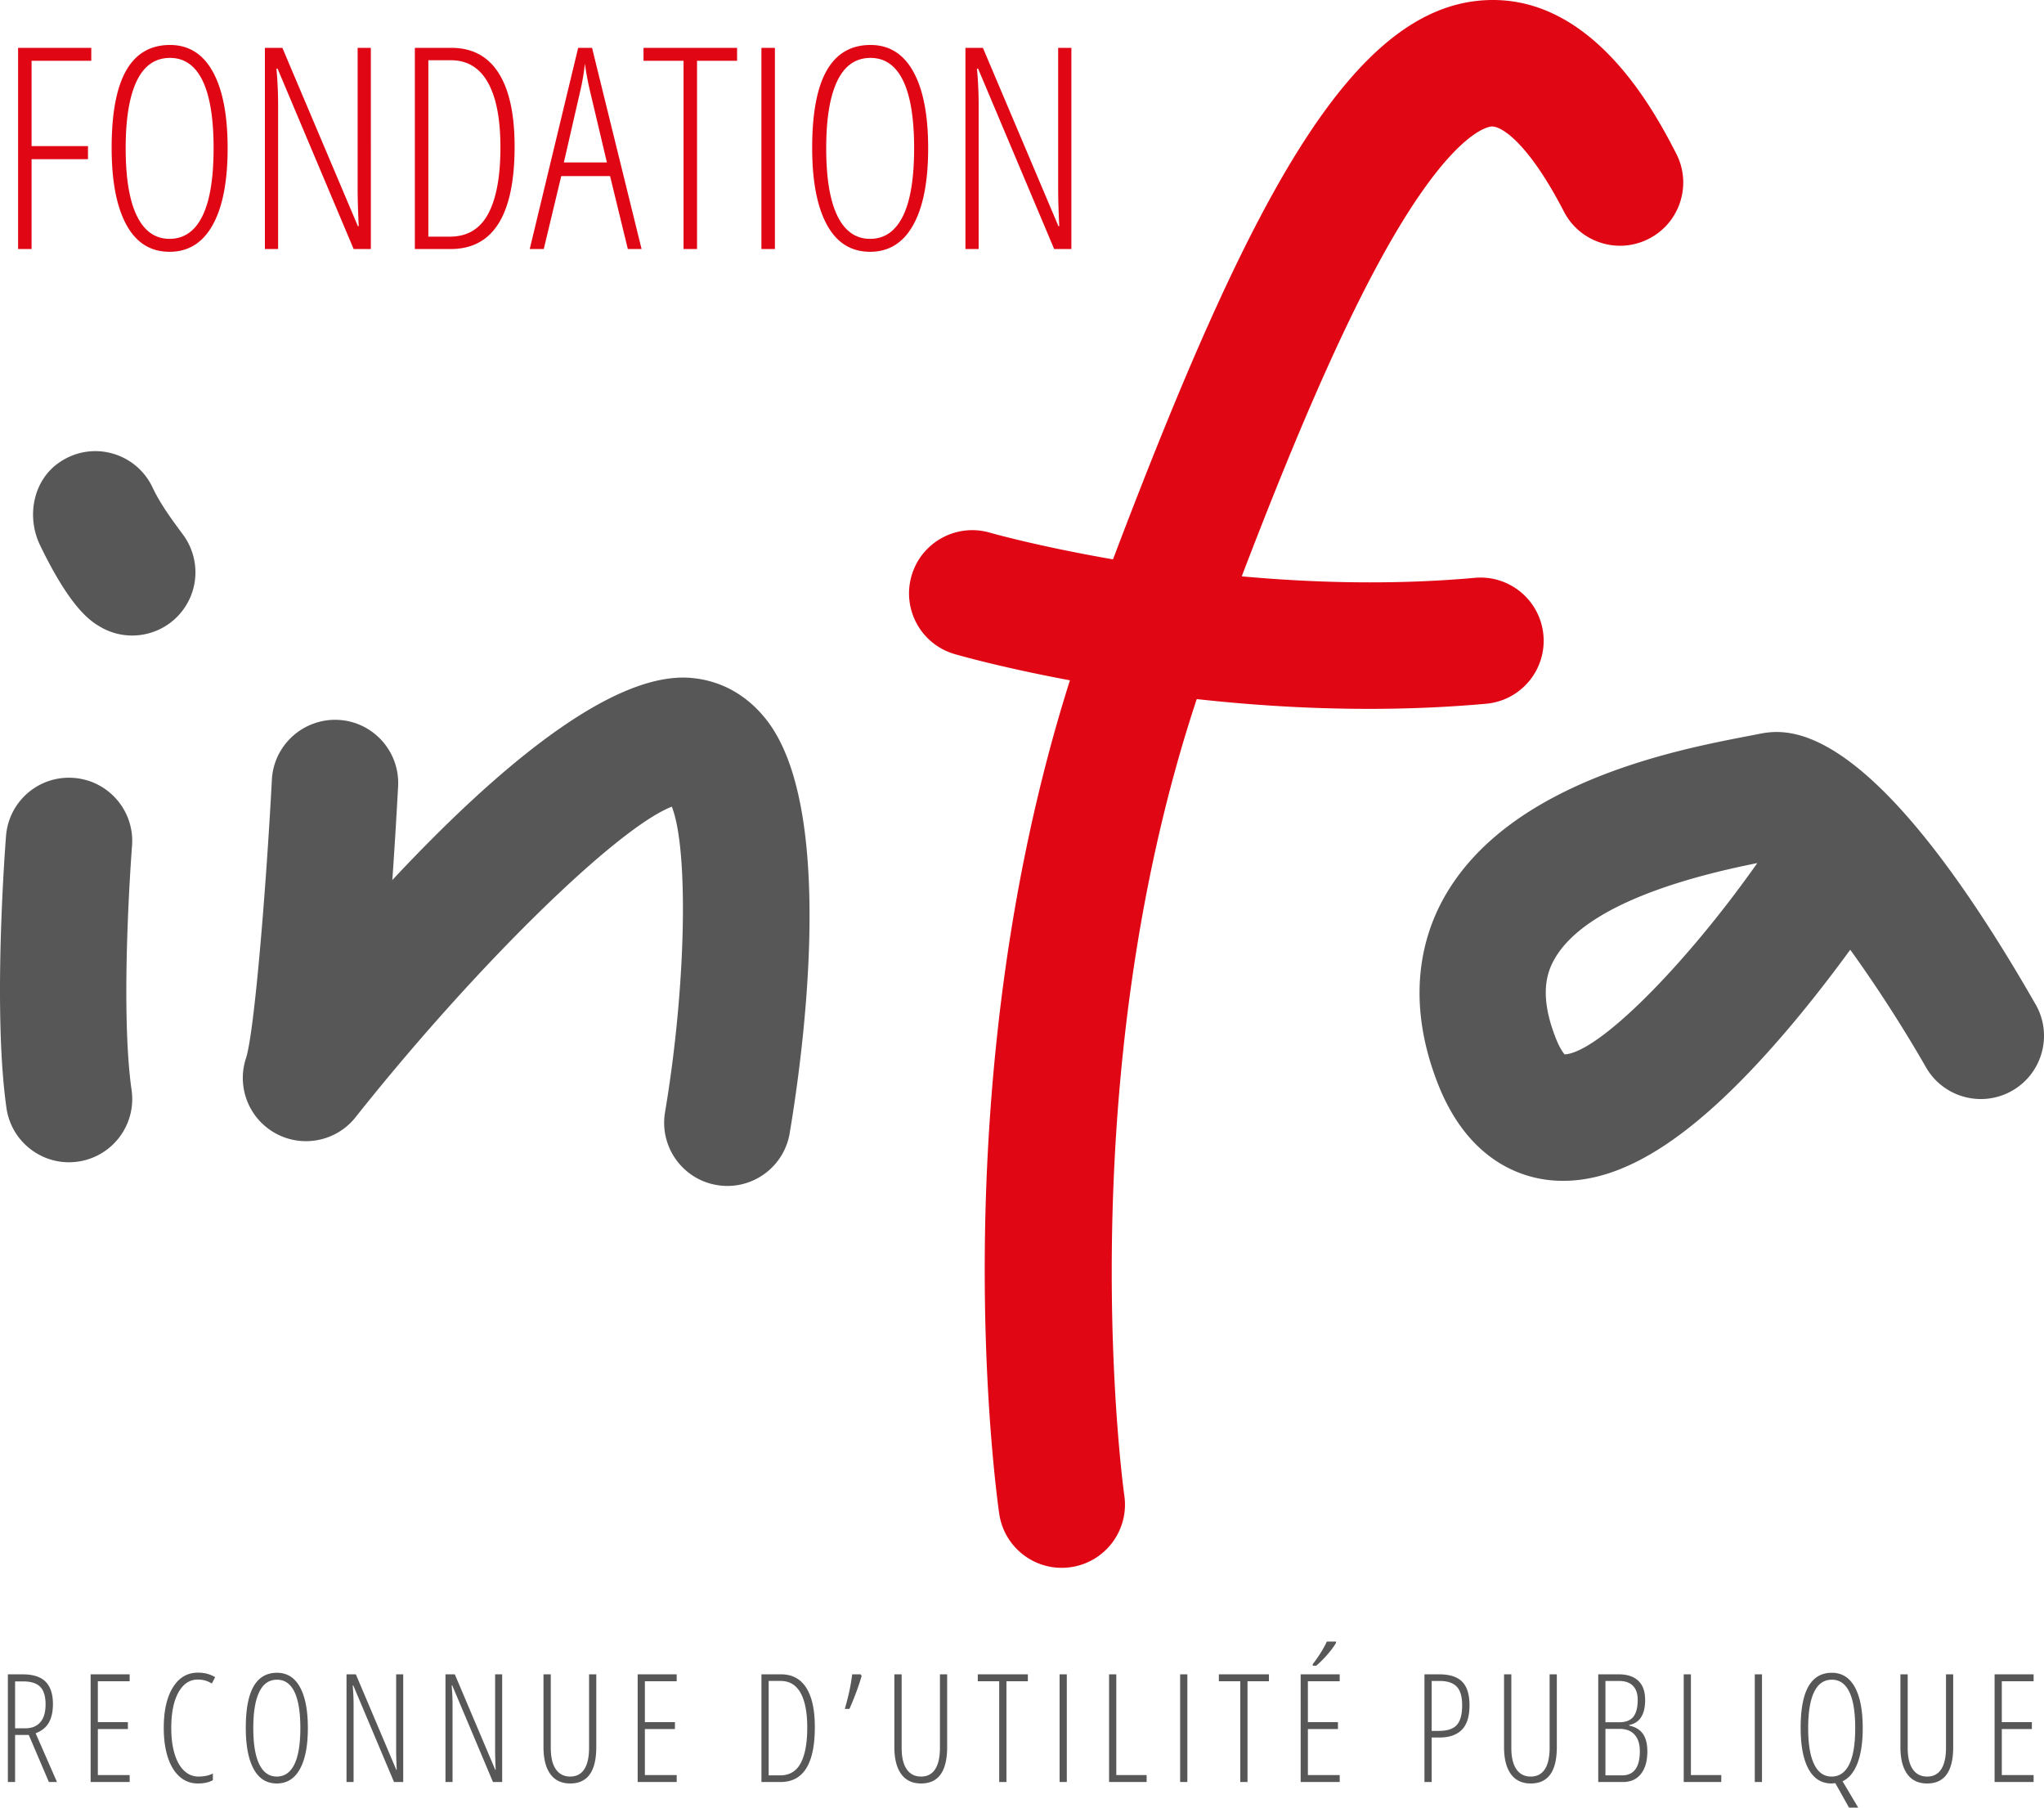 <svg xmlns="http://www.w3.org/2000/svg" viewBox="0 0 600 530.534"><path d="M492.026 45.045C486.027 33.443 467.781-1.89 435.669.079c-39.37 2.374-69.264 59.432-108.956 164.089-21.854-3.777-35.85-7.745-36.158-7.835-9.826-2.844-20.119 2.813-22.975 12.648-2.857 9.84 2.804 20.132 12.644 22.988 1.24.36 13.92 3.981 33.845 7.696-38.136 120.449-21.521 239.329-20.75 244.615 1.346 9.23 9.27 15.87 18.333 15.87.885 0 1.784-.063 2.688-.194 10.134-1.468 17.158-10.88 15.695-21.016-.176-1.232-16.587-119.629 21.258-233.76 15.401 1.701 32.502 2.867 50.5 2.867 11.206 0 22.757-.45 34.45-1.503 10.204-.92 17.733-9.935 16.814-20.14-.92-10.203-9.919-17.726-20.139-16.814-23.988 2.159-47.555 1.462-68.415-.436 12.437-32.494 26.226-66.126 39.84-91.363 20.946-38.831 32.332-40.602 33.56-40.677 2.941-.052 10.756 4.85 21.169 24.979 4.706 9.099 15.888 12.665 25 7.953 9.1-4.706 12.662-15.9 7.954-25.001zM5.312 73.089H9.27V46.72h16.557v-3.837H9.27V17.845h17.526v-3.798H5.312v59.042zM49.897 13.2c-5.71 0-9.99 2.491-12.843 7.47-2.855 4.983-4.282 12.56-4.282 22.737 0 9.747 1.44 17.263 4.323 22.556 2.88 5.29 7.106 7.935 12.68 7.935 5.518 0 9.74-2.625 12.66-7.876 2.92-5.25 4.383-12.761 4.383-22.533 0-9.72-1.45-17.197-4.344-22.435C59.58 15.818 55.39 13.2 49.897 13.2zm9.509 50.238C57.212 67.88 54 70.1 49.775 70.1c-4.201 0-7.397-2.24-9.59-6.723-2.195-4.482-3.294-11.113-3.294-19.888 0-8.644 1.085-15.218 3.252-19.73 2.168-4.508 5.417-6.763 9.754-6.763 4.226 0 7.416 2.228 9.57 6.685 2.154 4.454 3.232 11.058 3.232 19.808 0 8.857-1.099 15.506-3.293 19.949zm45.575-8.117c0 2.96.106 6.65.321 11.065h-.242L82.89 14.047h-5.13v59.042h3.877V30.726c0-3.393-.16-6.919-.484-10.58h.324l22.33 52.943h5.05V14.047h-3.876v41.274zm27.542-41.274h-10.744v59.042h10.501c12.519 0 18.778-10.027 18.778-30.085 0-9.477-1.569-16.672-4.703-21.586-3.139-4.914-7.75-7.371-13.832-7.371zm10.781 48.705c-2.396 4.468-6.153 6.703-11.266 6.703h-6.3V17.682h6.622c4.791 0 8.415 2.18 10.863 6.542 2.45 4.362 3.675 10.703 3.675 19.023 0 8.533-1.198 15.034-3.594 19.505zm26.41-48.705l-14.215 59.042h4.12l5.129-21.402h14.335l5.21 21.402h4.038l-14.538-59.042h-4.079zm-4.199 33.64l5.048-22.01c.51-2.34.888-4.682 1.13-7.026a88.548 88.548 0 0 0 1.253 7.027l5.208 22.01h-12.639zM188.9 17.845h11.75v55.244h3.959V17.845h11.751v-3.798H188.9v3.798zm34.607 55.244h3.959V14.047h-3.959v59.042zm48.947-29.6c0-9.72-1.45-17.197-4.344-22.435-2.894-5.236-7.086-7.854-12.577-7.854-5.71 0-9.99 2.491-12.843 7.47-2.855 4.983-4.282 12.56-4.282 22.737 0 9.747 1.44 17.263 4.323 22.556 2.88 5.29 7.106 7.935 12.68 7.935 5.518 0 9.74-2.625 12.66-7.876 2.92-5.25 4.383-12.761 4.383-22.533zm-7.412 19.949c-2.195 4.443-5.406 6.662-9.631 6.662-4.201 0-7.397-2.24-9.591-6.723-2.194-4.482-3.293-11.113-3.293-19.888 0-8.644 1.085-15.218 3.252-19.73 2.167-4.508 5.417-6.763 9.754-6.763 4.226 0 7.416 2.228 9.57 6.685 2.154 4.454 3.232 11.058 3.232 19.808 0 8.857-1.099 15.506-3.293 19.949zm22.231-32.712c0-3.393-.16-6.919-.484-10.58h.323l22.332 52.943h5.05V14.047h-3.877v41.274c0 2.96.106 6.65.321 11.065h-.242l-22.17-52.339h-5.13v59.042h3.877V30.726z" fill="#e00614"/><path d="M38.755 248.278c.809-10.213-6.814-19.15-17.027-19.958-10.243-.824-19.15 6.812-19.958 17.025-.165 2.072-3.979 51.08.127 79.84 1.322 9.254 9.257 15.934 18.343 15.934.872 0 1.757-.063 2.645-.19 10.143-1.45 17.19-10.847 15.743-20.988-3.526-24.68.09-71.197.127-71.663zM231.8 332.613c3.673-21.735 14.038-94.714-6.807-121.34-5.795-7.401-13.563-11.666-22.465-12.334-23.531-1.72-57.63 27.542-87.361 59.348a1679.71 1679.71 0 0 0 1.692-27.494c.545-10.231-7.308-18.966-17.54-19.51-10.184-.504-18.966 7.308-19.51 17.54-1.781 33.489-5.187 74.247-7.579 81.693-2.846 8.537.85 17.89 8.766 22.179 7.906 4.275 17.766 2.274 23.364-4.778 35.3-44.468 76.7-84.877 92.842-91.16 4.968 12.504 4.243 52.696-1.986 89.674-1.701 10.105 5.106 19.675 15.206 21.378 1.046.176 2.086.262 3.11.262 8.888 0 16.74-6.404 18.268-15.458zM54.72 177.516c3.977-6.626 3.334-14.736-.989-20.584-3.244-4.388-6.512-8.773-8.87-13.694l-.107-.225c-4.84-10.198-17.782-13.956-27.469-7.205-7.605 5.301-9.56 15.838-5.535 24.19 9.065 18.804 14.968 22.348 17.517 23.877a18.468 18.468 0 0 0 9.529 2.648c6.302 0 12.446-3.212 15.924-9.007zm542.822 117.277c-49.157-85.799-73.563-80.916-81.573-79.313l-2.88.561c-21.07 4.054-70.413 13.552-89.324 47.622-6.094 10.981-11.366 29.257-1.862 53.963 8.834 22.972 24.496 27.868 33.045 28.747 1.293.131 2.593.2 3.902.2 18.905 0 39.653-13.855 64.869-43.209 7.489-8.716 14.18-17.453 19.403-24.62 7.38 10.217 15.238 22.308 22.23 34.494 5.097 8.886 16.429 11.966 25.317 6.87 8.889-5.095 11.966-16.427 6.873-25.315zM459.28 309.46c-.507-.58-1.549-2.033-2.747-5.152-4.73-12.299-2.452-18.81-.328-22.639 9.538-17.183 43.577-25.141 59.633-28.361-21.151 30.04-46.639 55.663-56.558 56.152zM14.37 505.524c.78-1.413 1.169-3.211 1.169-5.404 0-2.898-.714-5.072-2.14-6.526-1.427-1.458-3.683-2.183-6.767-2.183H2.309v31.6h2.12v-13.814h4.02l5.9 13.814h2.378l-6.268-14.308c1.83-.706 3.134-1.766 3.911-3.18zm-6.982 1.73h-2.96v-13.769h2.356c2.276 0 3.945.526 5.004 1.576 1.058 1.051 1.588 2.768 1.588 5.146 0 2.332-.519 4.094-1.556 5.271-1.037 1.183-2.514 1.776-4.432 1.776zm19.215 15.757H38.06v-2.034h-9.337v-13.506h8.818v-2.033h-8.818V493.44h9.337v-2.03H26.603v31.6zm31.45-30.07c1.543 0 2.92.39 4.13 1.17l.973-1.858c-1.44-.896-3.127-1.34-5.059-1.34-3.098 0-5.544 1.44-7.337 4.32-1.794 2.886-2.69 6.849-2.69 11.89 0 3.374.41 6.286 1.231 8.745.82 2.455 1.984 4.335 3.49 5.63s3.261 1.943 5.263 1.943c1.83 0 3.309-.321 4.432-.97v-1.947c-1.182.594-2.593.888-4.237.888-1.6 0-3.005-.575-4.215-1.73-1.211-1.15-2.14-2.804-2.787-4.95-.65-2.147-.974-4.67-.974-7.564 0-4.452.702-7.94 2.108-10.453 1.404-2.514 3.295-3.773 5.673-3.773zm23.26-1.988c-3.057 0-5.346 1.337-6.875 4-1.526 2.667-2.29 6.721-2.29 12.17 0 5.217.77 9.24 2.313 12.074 1.542 2.831 3.804 4.244 6.787 4.244 2.953 0 5.213-1.404 6.776-4.212 1.564-2.813 2.346-6.83 2.346-12.061 0-5.204-.775-9.208-2.324-12.007-1.549-2.804-3.793-4.208-6.732-4.208zm5.091 26.89c-1.175 2.378-2.894 3.57-5.156 3.57-2.249 0-3.959-1.201-5.134-3.602-1.175-2.4-1.762-5.946-1.762-10.643 0-4.629.58-8.148 1.74-10.562 1.161-2.414 2.9-3.619 5.222-3.619 2.262 0 3.97 1.191 5.122 3.578 1.153 2.382 1.728 5.92 1.728 10.603 0 4.742-.587 8.297-1.76 10.675zm29.882-4.343c0 1.585.056 3.56.172 5.924h-.13L104.46 491.41h-2.745v31.6h2.077v-22.673a64.89 64.89 0 0 0-.26-5.666h.172l11.954 28.339h2.702v-31.6h-2.074V513.5zm29.05 0c0 1.585.056 3.56.172 5.924h-.13L133.51 491.41h-2.745v31.6h2.077v-22.673c0-1.816-.088-3.705-.26-5.666h.172l11.954 28.339h2.702v-31.6h-2.074V513.5zm27.58-.585c0 2.8-.469 4.91-1.406 6.346s-2.312 2.151-4.129 2.151c-1.83 0-3.238-.716-4.225-2.151s-1.481-3.52-1.481-6.26v-21.59h-2.14v21.332c0 3.447.67 6.088 2.01 7.935 1.341 1.844 3.287 2.763 5.836 2.763 5.103 0 7.653-3.564 7.653-10.698v-21.332h-2.118v21.504zm14.265 10.096h11.456v-2.034H189.3v-13.506h8.819v-2.033H189.3V493.44h9.337v-2.03h-11.456v31.6zm42.083-31.6h-5.75v31.6h5.62c6.701 0 10.05-5.367 10.05-16.106 0-5.068-.837-8.922-2.517-11.55-1.679-2.63-4.147-3.944-7.403-3.944zm5.772 26.065c-1.284 2.392-3.293 3.587-6.03 3.587h-3.373v-27.71h3.545c2.565 0 4.504 1.17 5.815 3.502 1.311 2.337 1.966 5.73 1.966 10.181 0 4.57-.641 8.049-1.923 10.44zm15.11-26.065c-.36 3.08-1.08 6.463-2.163 10.136h1.363c1.47-3.302 2.665-6.522 3.587-9.66l-.301-.476h-2.487zm25.766 21.504c0 2.8-.469 4.91-1.406 6.346-.938 1.435-2.313 2.151-4.129 2.151-1.83 0-3.238-.716-4.226-2.151-.987-1.436-1.48-3.52-1.48-6.26v-21.59h-2.14v21.332c0 3.447.67 6.088 2.01 7.935 1.341 1.844 3.286 2.763 5.836 2.763 5.102 0 7.652-3.564 7.652-10.698v-21.332h-2.117v21.504zm11.108-19.475h6.288v29.57h2.12v-29.57h6.289v-2.03H287.02v2.03zm24.013 29.57h2.12v-31.6h-2.12v31.6zm16.645-31.6h-2.12v31.6h11.024v-2.033h-8.904v-29.566zm18.737 31.6h2.12v-31.6h-2.12v31.6zm11.37-29.57h6.29v29.57h2.12v-29.57h6.288v-2.03h-14.697v2.03zm31.83-7.804c1.145-1.309 2.001-2.468 2.563-3.478v-.367h-2.704c-.924 2.029-2.298 4.244-4.128 6.635v.453h1.014c1.024-.851 2.109-1.93 3.255-3.243zm-7.816 37.375h11.457v-2.034h-9.337v-13.506h8.82v-2.033h-8.82V493.44h9.337v-2.03h-11.457v31.6zm40.657-31.6h-4.321v31.6h2.115v-13.058h2.25c2.927 0 5.132-.76 6.623-2.291 1.494-1.527 2.237-3.918 2.237-7.175 0-3.143-.711-5.44-2.138-6.893-1.426-1.458-3.682-2.183-6.766-2.183zm5.19 14.846c-1.042 1.169-2.799 1.753-5.276 1.753h-2.12v-14.656h2.36c2.246 0 3.908.552 4.982 1.653 1.073 1.105 1.608 2.93 1.608 5.48 0 2.682-.517 4.606-1.554 5.77zm27.234 6.658c0 2.8-.471 4.91-1.404 6.346-.938 1.435-2.314 2.151-4.13 2.151-1.83 0-3.239-.716-4.226-2.151s-1.481-3.52-1.481-6.26v-21.59H441.5v21.332c0 3.447.67 6.088 2.006 7.935 1.34 1.844 3.288 2.763 5.838 2.763 5.1 0 7.65-3.564 7.65-10.698v-21.332h-2.115v21.504zm23.343-6.463v-.172c3.125-.62 4.693-3.07 4.693-7.35 0-2.478-.666-4.349-2.002-5.621-1.332-1.264-3.239-1.898-5.716-1.898h-6.051v31.6h7.26c2.265 0 4.022-.793 5.277-2.378 1.254-1.585 1.88-3.79 1.88-6.612 0-2.206-.44-3.927-1.319-5.16s-2.219-2.033-4.022-2.409zm-6.961-13.098h3.936c1.83 0 3.211.475 4.14 1.427.928.95 1.395 2.318 1.395 4.108 0 2.219-.422 3.872-1.264 4.959-.847 1.087-2.256 1.63-4.23 1.63h-3.977v-12.124zm4.864 27.71h-4.864v-13.638h4.262c1.843 0 3.275.566 4.298 1.698 1.024 1.128 1.536 2.75 1.536 4.851 0 4.729-1.744 7.088-5.232 7.088zm20.228-29.653h-2.115v31.6h11.024v-2.034h-8.91v-29.566zm18.746 31.6h2.115v-31.6H515.1v31.6zm30.164-5.557c1.015-2.664 1.522-6.092 1.522-10.286 0-5.204-.774-9.208-2.323-12.007-1.55-2.804-3.796-4.208-6.735-4.208-3.053 0-5.345 1.337-6.871 4-1.531 2.667-2.292 6.721-2.292 12.17 0 5.217.77 9.24 2.31 12.074 1.544 2.831 3.805 4.244 6.79 4.244l1.082-.086 4.017 7.179h2.704l-4.606-7.74c1.916-.893 3.383-2.673 4.402-5.34zm-7.6 3.958c-2.246 0-3.958-1.2-5.131-3.6-1.178-2.401-1.762-5.947-1.762-10.644 0-4.629.58-8.148 1.74-10.562 1.159-2.414 2.898-3.619 5.217-3.619 2.264 0 3.972 1.191 5.122 3.578 1.155 2.382 1.73 5.92 1.73 10.603 0 4.742-.584 8.297-1.762 10.675-1.173 2.378-2.894 3.57-5.154 3.57zm33.566-8.497c0 2.8-.471 4.91-1.404 6.346-.938 1.435-2.314 2.151-4.13 2.151-1.83 0-3.239-.716-4.226-2.151s-1.481-3.52-1.481-6.26v-21.59h-2.138v21.332c0 3.447.67 6.088 2.006 7.935 1.34 1.844 3.288 2.763 5.838 2.763 5.1 0 7.65-3.564 7.65-10.698v-21.332h-2.115v21.504zm14.267 10.096h11.454v-2.034h-9.339v-13.506h8.823v-2.033h-8.823V493.44h9.34v-2.03h-11.455v31.6z" fill="#575757"/></svg>